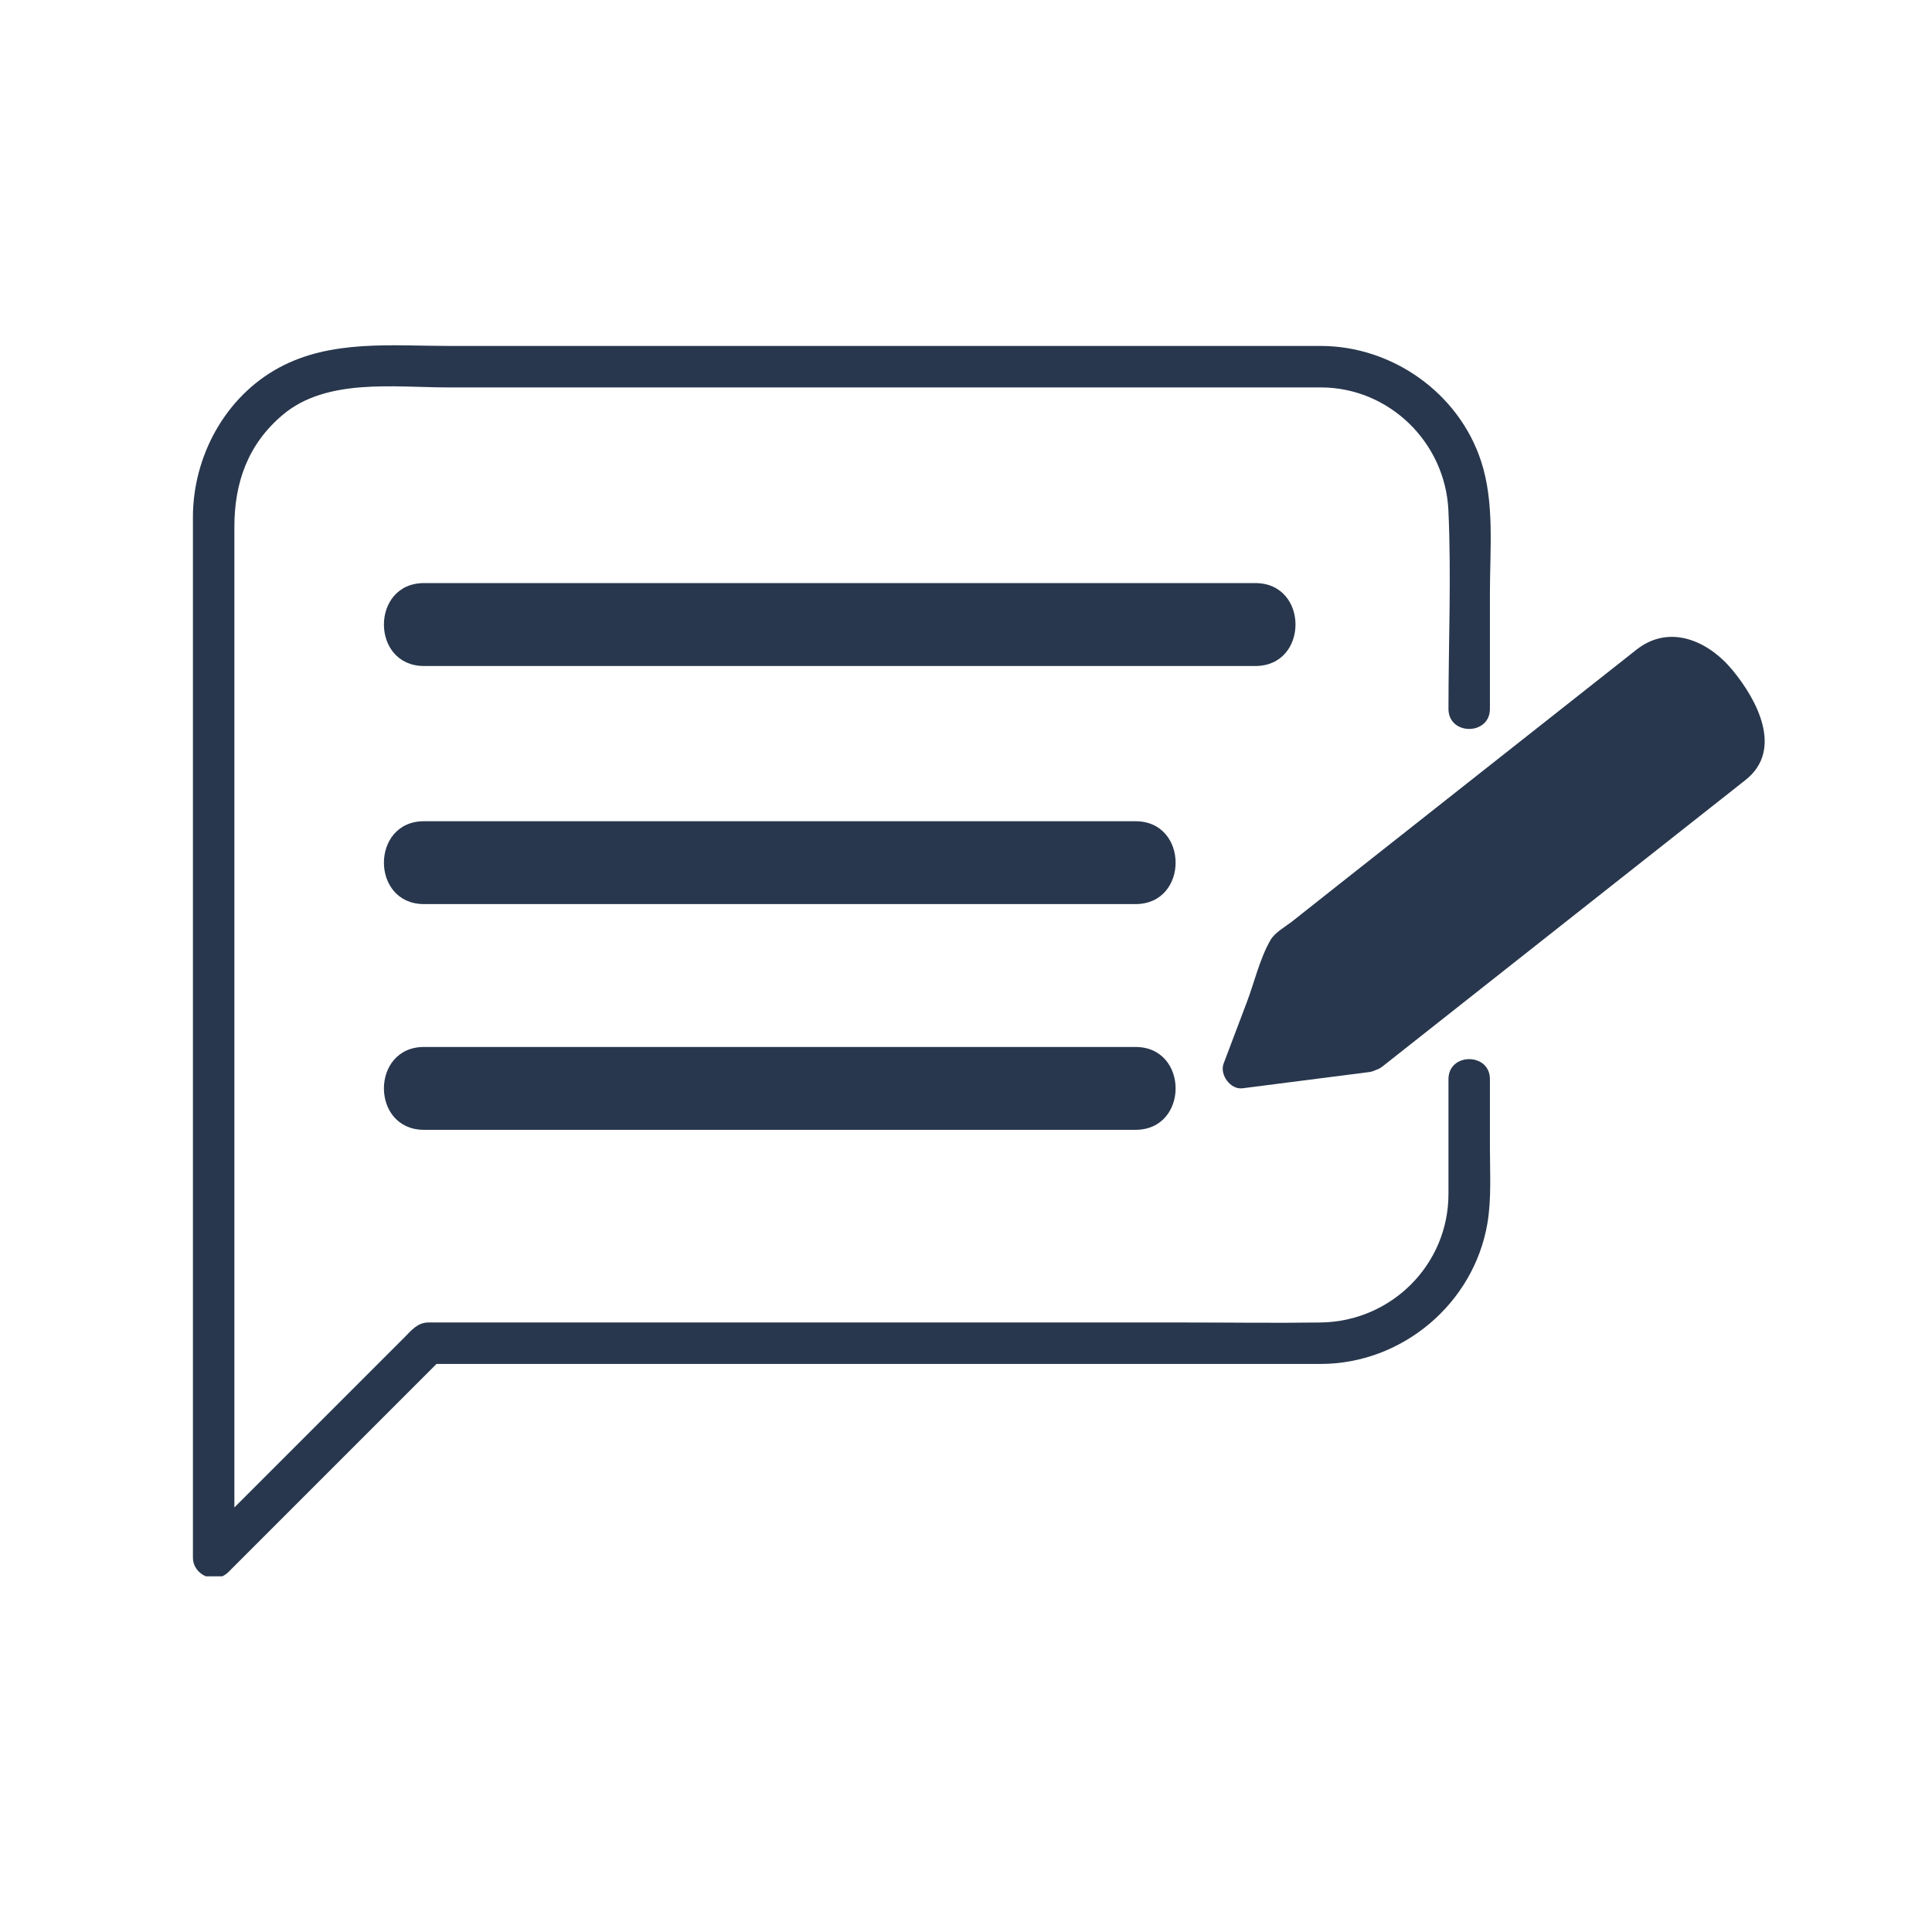 <svg xmlns="http://www.w3.org/2000/svg" xmlns:xlink="http://www.w3.org/1999/xlink" width="150" zoomAndPan="magnify" viewBox="0 0 112.5 112.5" height="150" preserveAspectRatio="xMidYMid meet" version="1.0"><defs><clipPath id="729fffd5b9"><path d="M 71.074 37 L 102.758 37 L 102.758 63.539 L 71.074 63.539 Z M 71.074 37 " clip-rule="nonzero"/></clipPath><clipPath id="6dbd0bf3fb"><path d="M 11.234 20.105 L 86.902 20.105 L 86.902 91.789 L 11.234 91.789 Z M 11.234 20.105 " clip-rule="nonzero"/></clipPath></defs><g clip-path="url(#729fffd5b9)"><path fill="#28374d" d="M 100.898 39.039 C 99.48 37.309 97.219 36.312 95.289 37.832 C 94.801 38.219 94.309 38.605 93.82 38.992 C 91.387 40.91 88.953 42.832 86.52 44.75 C 83.711 46.969 80.902 49.184 78.094 51.398 C 77.137 52.156 76.176 52.914 75.219 53.672 C 74.832 53.973 74.246 54.289 73.988 54.727 C 73.359 55.805 73.043 57.199 72.602 58.359 C 72.152 59.551 71.703 60.742 71.25 61.934 C 71.008 62.57 71.645 63.461 72.348 63.371 C 74.797 63.059 77.25 62.746 79.699 62.43 C 79.848 62.414 79.977 62.371 80.094 62.312 C 80.234 62.27 80.371 62.203 80.504 62.098 C 84.68 58.805 88.855 55.508 93.031 52.211 C 95.438 50.312 97.844 48.414 100.25 46.516 C 100.715 46.152 101.176 45.785 101.641 45.418 C 103.875 43.656 102.297 40.734 100.898 39.039 " fill-opacity="1" fill-rule="nonzero"/></g><g clip-path="url(#6dbd0bf3fb)"><path fill="#28374d" d="M 86.758 62.84 C 86.758 61.285 84.344 61.285 84.344 62.84 C 84.344 65.066 84.344 67.293 84.344 69.52 C 84.344 73.641 81.02 76.945 76.918 77.008 C 74.273 77.047 71.621 77.008 68.973 77.008 C 57.18 77.008 45.387 77.008 33.59 77.008 C 30.707 77.008 27.824 77.008 24.941 77.008 C 24.309 77.008 23.945 77.48 23.543 77.883 C 22.797 78.629 22.047 79.375 21.301 80.125 C 19.141 82.285 16.98 84.441 14.824 86.602 C 14.434 86.992 14.039 87.383 13.648 87.777 C 13.648 80.418 13.648 73.062 13.648 65.703 C 13.648 55.832 13.648 45.957 13.648 36.086 C 13.648 34.281 13.648 32.48 13.648 30.676 C 13.648 28.098 14.441 25.855 16.473 24.148 C 19.02 22.004 22.961 22.559 26.066 22.559 C 37.648 22.559 49.23 22.559 60.816 22.559 C 65.391 22.559 69.965 22.559 74.539 22.559 C 75.328 22.559 76.117 22.559 76.906 22.559 C 80.887 22.559 84.156 25.758 84.34 29.715 C 84.516 33.555 84.344 37.434 84.344 41.277 C 84.344 42.836 86.758 42.836 86.758 41.277 C 86.758 39.012 86.758 36.746 86.758 34.484 C 86.758 31.984 87.035 29.242 86.238 26.84 C 84.938 22.879 81.062 20.145 76.91 20.145 C 76.148 20.145 75.387 20.145 74.625 20.145 C 63.785 20.145 52.949 20.145 42.109 20.145 C 36.801 20.145 31.492 20.145 26.184 20.145 C 22.844 20.145 19.293 19.762 16.254 21.406 C 13.102 23.109 11.234 26.586 11.234 30.117 C 11.234 31.5 11.234 32.879 11.234 34.262 C 11.234 40.137 11.234 46.008 11.234 51.883 C 11.234 59.438 11.234 66.996 11.234 74.551 C 11.234 79.93 11.234 85.309 11.234 90.688 C 11.234 91.742 12.551 92.285 13.297 91.543 C 17.336 87.5 21.375 83.461 25.418 79.422 C 33.758 79.422 42.098 79.422 50.438 79.422 C 59.258 79.422 68.074 79.422 76.895 79.422 C 81.648 79.422 85.82 75.91 86.613 71.227 C 86.852 69.805 86.758 68.312 86.758 66.875 C 86.758 65.531 86.758 64.188 86.758 62.84 " fill-opacity="1" fill-rule="nonzero"/></g><path fill="#28374d" d="M 73.102 33.953 C 64.297 33.953 55.488 33.953 46.684 33.953 C 39.352 33.953 32.02 33.953 24.688 33.953 C 21.578 33.953 21.578 38.781 24.688 38.781 C 33.496 38.781 42.301 38.781 51.109 38.781 C 58.438 38.781 65.77 38.781 73.102 38.781 C 76.215 38.781 76.215 33.953 73.102 33.953 " fill-opacity="1" fill-rule="nonzero"/><path fill="#28374d" d="M 66.121 60.965 C 56.754 60.965 47.391 60.965 38.023 60.965 C 33.578 60.965 29.133 60.965 24.688 60.965 C 21.578 60.965 21.578 65.789 24.688 65.789 C 34.055 65.789 43.422 65.789 52.785 65.789 C 57.23 65.789 61.676 65.789 66.121 65.789 C 69.234 65.789 69.234 60.965 66.121 60.965 " fill-opacity="1" fill-rule="nonzero"/><path fill="#28374d" d="M 66.121 47.82 C 56.754 47.82 47.391 47.82 38.023 47.82 C 33.578 47.82 29.133 47.82 24.688 47.82 C 21.578 47.82 21.578 52.645 24.688 52.645 C 34.055 52.645 43.422 52.645 52.785 52.645 C 57.23 52.645 61.676 52.645 66.121 52.645 C 69.234 52.645 69.234 47.82 66.121 47.82 " fill-opacity="1" fill-rule="nonzero"/></svg>